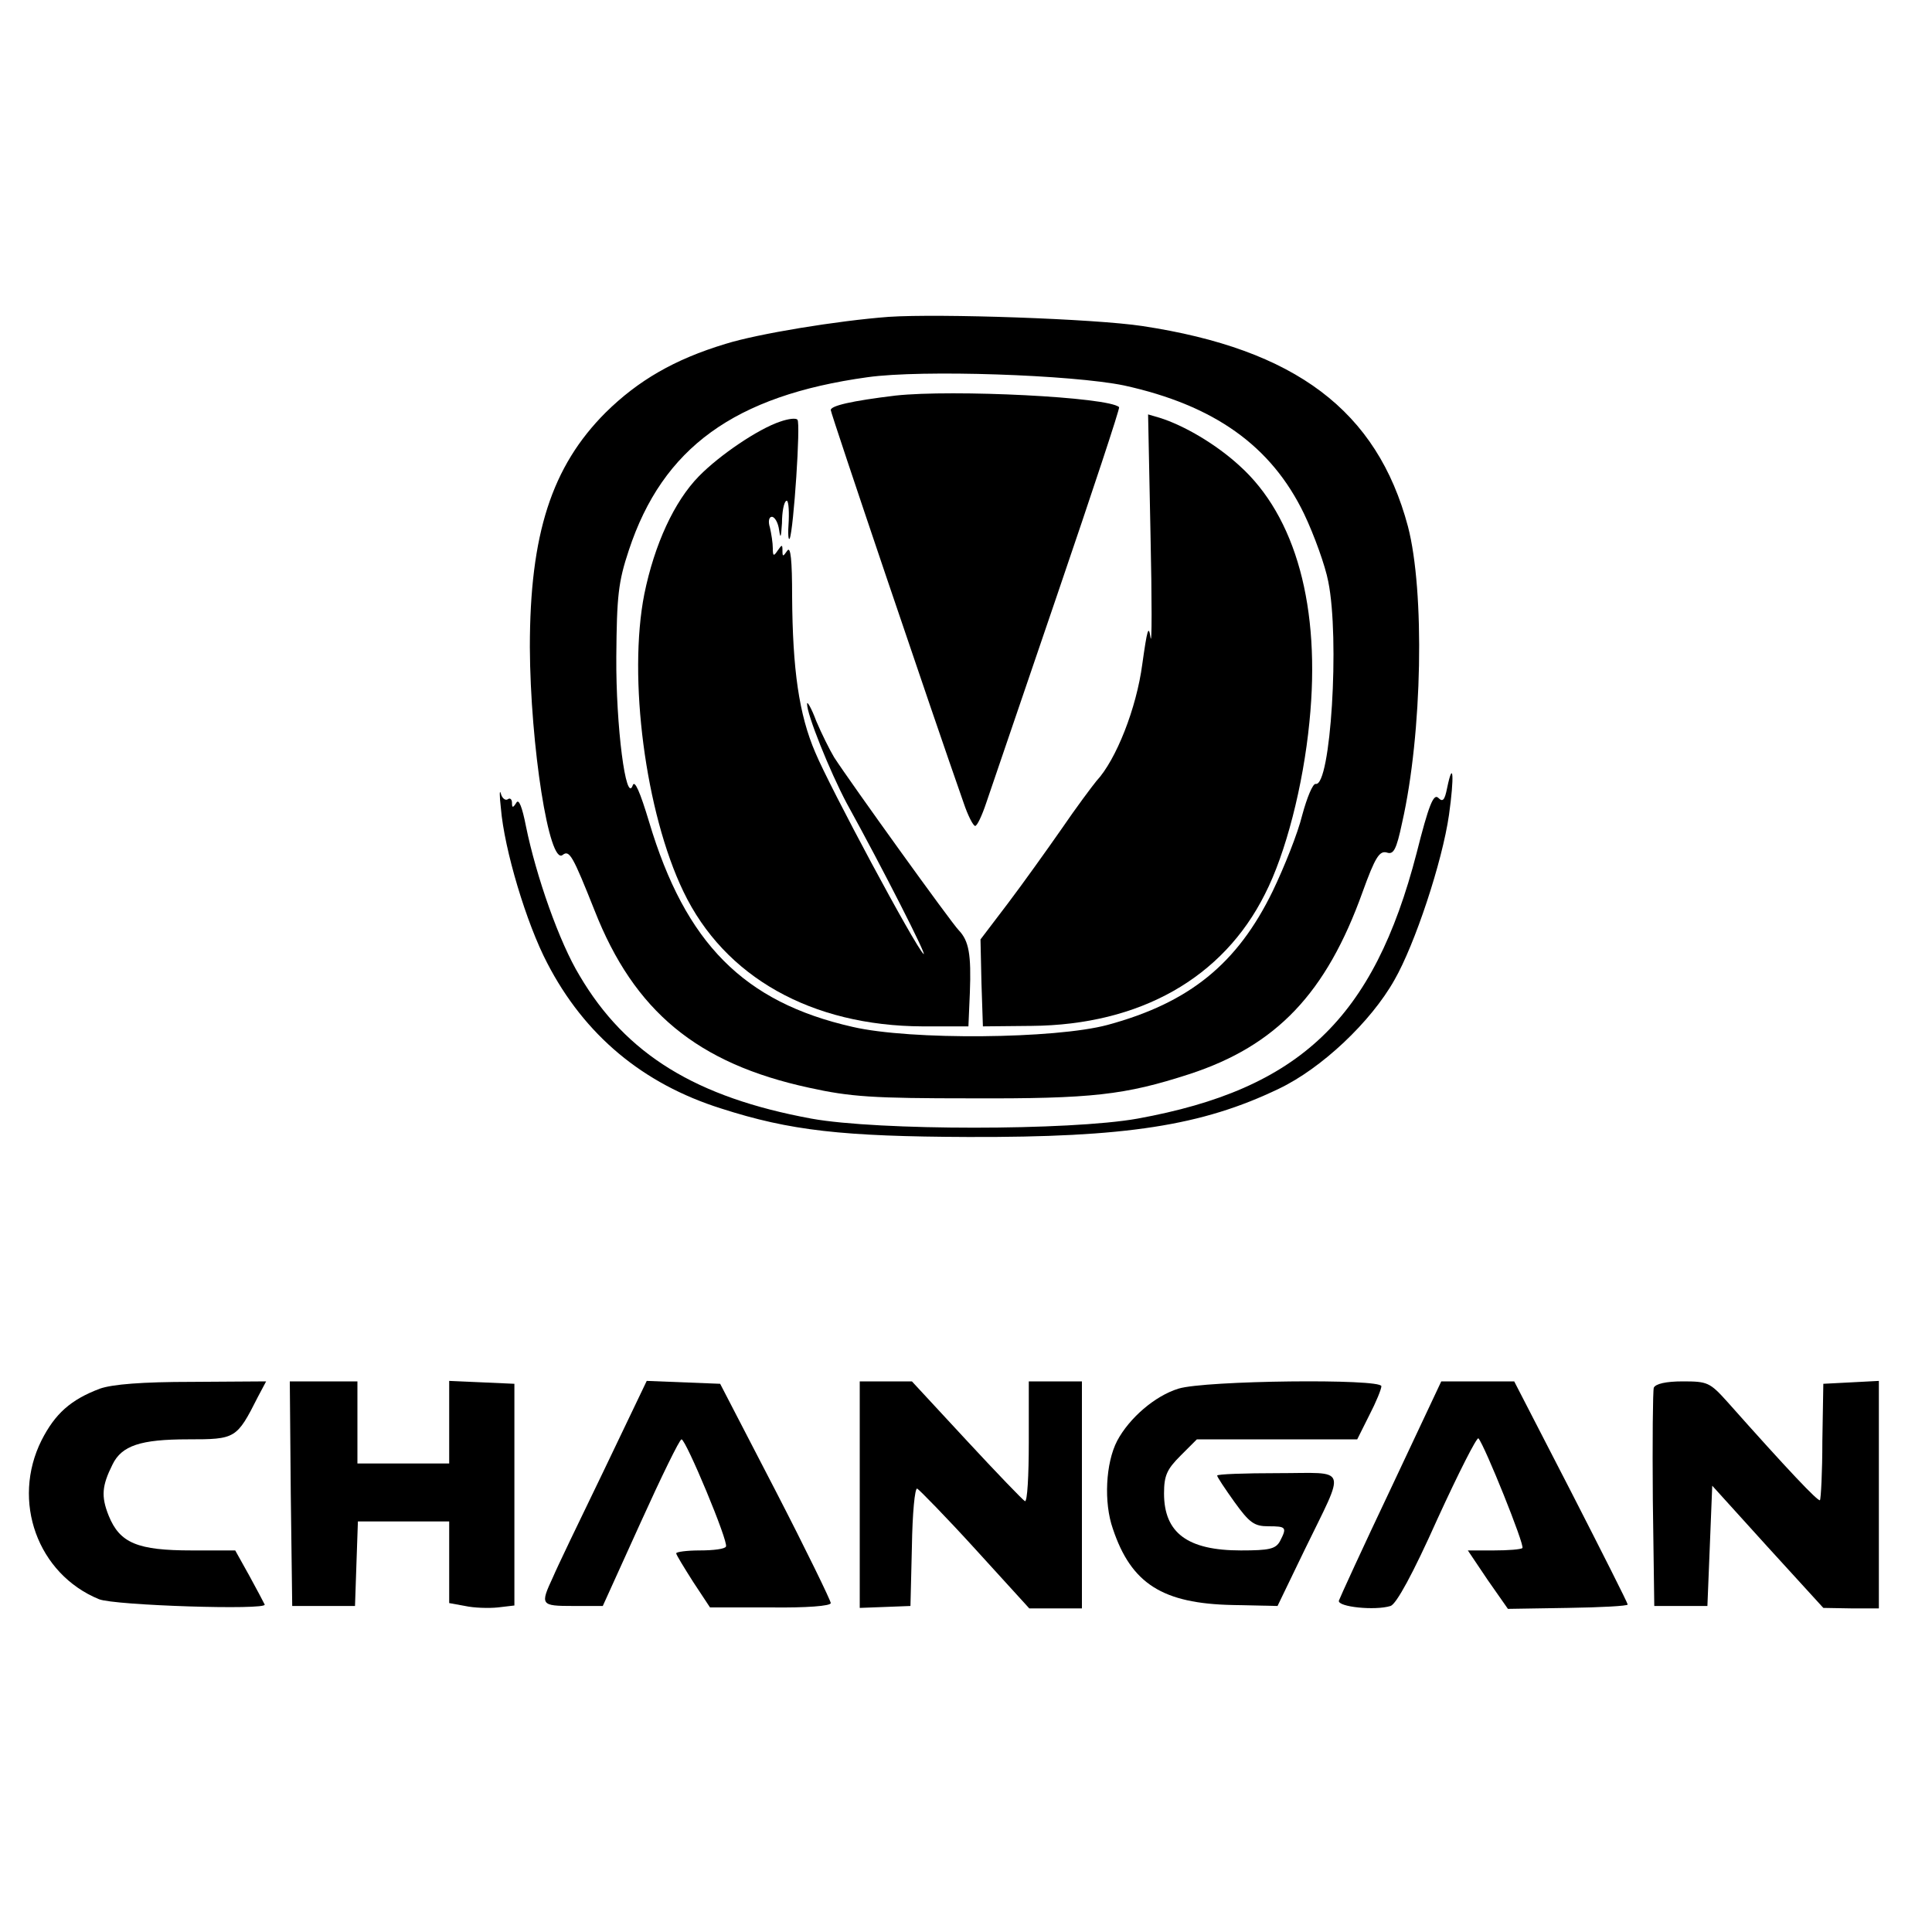 <?xml version="1.0" standalone="no"?>
<!DOCTYPE svg PUBLIC "-//W3C//DTD SVG 20010904//EN"
 "http://www.w3.org/TR/2001/REC-SVG-20010904/DTD/svg10.dtd">
<svg version="1.0" xmlns="http://www.w3.org/2000/svg"
 width="400pt" height="400pt" viewBox="0 0 400 400"
 preserveAspectRatio="xMidYMid meet">
<g transform="translate(0,400) scale(0.1,-0.1)"
fill="#000000" stroke="none">
<path d="M1840 3344 c-106 -8 -271 -35 -338 -56 -106 -32 -181 -76 -248 -142
-112 -112 -157 -252 -157 -486 1 -204 40 -453 68 -430 14 11 21 -2 66 -115 82
-209 213 -317 444 -367 86 -19 133 -22 335 -22 252 -1 319 7 452 50 181 59
284 168 359 377 26 72 35 86 50 82 14 -5 20 5 32 62 42 185 47 479 12 613 -64
240 -233 367 -550 415 -99 15 -420 26 -525 19z m487 -142 c187 -41 305 -125
373 -266 21 -44 44 -108 50 -140 24 -118 5 -425 -26 -419 -6 1 -18 -28 -28
-65 -9 -37 -37 -107 -61 -157 -73 -150 -172 -231 -342 -277 -108 -29 -408 -32
-528 -4 -225 51 -346 173 -421 424 -19 63 -30 88 -34 76 -14 -40 -35 123 -34
266 1 126 4 155 26 221 70 212 219 320 494 358 113 16 424 5 531 -17z"/>
<path d="M1854 3181 c-91 -11 -134 -21 -134 -30 0 -7 212 -634 275 -813 9 -27
20 -48 24 -48 4 0 14 21 23 48 9 26 75 220 147 431 72 211 130 386 128 388
-21 21 -344 37 -463 24z"/>
<path d="M1615 3127 c-45 -15 -125 -69 -168 -113 -51 -52 -92 -141 -113 -244
-34 -172 2 -452 81 -616 85 -177 265 -278 495 -279 l95 0 3 70 c3 79 -2 107
-23 129 -15 15 -225 307 -258 358 -9 15 -26 49 -37 75 -10 27 -19 42 -19 36
-1 -21 47 -140 82 -206 74 -134 169 -321 159 -312 -18 17 -194 345 -224 417
-34 79 -47 172 -48 323 0 75 -3 105 -10 95 -9 -13 -10 -13 -10 0 0 13 -1 13
-10 0 -8 -12 -10 -12 -10 5 0 11 -3 30 -6 43 -4 12 -2 22 4 22 6 0 13 -12 15
-27 3 -20 4 -16 6 14 0 23 4 44 9 46 4 3 6 -16 5 -41 -2 -26 -1 -42 2 -37 8
18 23 240 16 246 -3 4 -19 2 -36 -4z"/>
<path d="M2382 2894 c3 -137 3 -233 0 -214 -4 28 -7 16 -17 -55 -12 -91 -54
-198 -95 -242 -9 -11 -42 -55 -72 -99 -30 -43 -80 -113 -111 -154 l-57 -75 2
-90 3 -90 101 1 c224 2 396 99 483 273 43 84 79 224 92 356 24 237 -28 426
-145 531 -48 44 -114 83 -165 99 l-24 7 5 -248z"/>
<path d="M2996 2368 c-5 -25 -9 -29 -18 -20 -10 10 -20 -15 -45 -114 -89 -343
-242 -489 -578 -550 -140 -25 -537 -25 -675 0 -239 44 -384 133 -480 296 -42
69 -90 206 -111 309 -8 41 -15 58 -20 49 -7 -11 -9 -11 -9 0 0 7 -4 11 -9 7
-5 -3 -12 3 -14 12 -3 10 -3 -4 0 -30 7 -86 53 -239 96 -321 77 -149 198 -250
360 -301 143 -46 251 -58 512 -59 325 -1 483 23 643 100 88 42 190 138 239
225 42 73 99 244 113 342 11 78 9 118 -4 55z"/>
<path d="M207 1125 c-61 -23 -93 -52 -121 -107 -63 -126 -8 -277 119 -329 32
-13 349 -23 343 -11 -2 4 -16 31 -32 60 l-29 52 -90 0 c-112 0 -149 15 -172
72 -16 40 -14 62 8 106 19 39 58 52 156 52 99 0 101 1 145 88 l17 32 -153 -1
c-104 0 -165 -5 -191 -14z"/>
<path d="M602 908 l3 -233 65 0 65 0 3 88 3 87 94 0 95 0 0 -85 0 -84 33 -6
c18 -4 49 -5 68 -3 l34 4 0 230 0 229 -67 3 -68 3 0 -86 0 -85 -95 0 -95 0 0
85 0 85 -70 0 -70 0 2 -232z"/>
<path d="M1249 953 c-50 -103 -97 -201 -104 -218 -27 -58 -26 -60 42 -60 l61
0 78 172 c43 95 81 173 85 173 9 0 98 -213 92 -222 -2 -5 -26 -8 -54 -8 -27 0
-49 -3 -49 -6 0 -3 16 -29 35 -59 l35 -53 125 0 c75 -1 125 3 125 9 0 5 -51
110 -114 232 l-115 222 -76 3 -76 3 -90 -188z"/>
<path d="M1780 906 l0 -235 53 2 52 2 3 123 c1 68 6 122 11 120 4 -2 59 -58
120 -125 l112 -123 55 0 54 0 0 235 0 235 -55 0 -55 0 0 -126 c0 -69 -3 -124
-8 -122 -4 2 -58 58 -121 126 l-113 122 -54 0 -54 0 0 -234z"/>
<path d="M2440 1125 c-49 -15 -102 -61 -127 -108 -24 -46 -28 -128 -9 -182 38
-114 103 -155 248 -158 l93 -2 56 116 c86 177 92 159 -55 159 -69 0 -126 -2
-126 -5 0 -3 16 -27 36 -55 31 -43 41 -50 70 -50 37 0 39 -2 24 -31 -9 -16
-22 -19 -81 -19 -110 0 -159 36 -159 118 0 37 6 50 34 78 l34 34 166 0 166 0
25 50 c14 27 25 54 25 60 0 16 -365 12 -420 -5z"/>
<path d="M2880 919 c-58 -122 -106 -227 -108 -233 -3 -13 75 -21 107 -11 12 4
46 66 97 180 44 96 82 171 85 167 13 -15 96 -221 91 -227 -3 -3 -30 -5 -59 -5
l-54 0 41 -61 42 -60 124 2 c68 1 124 4 124 7 0 3 -53 108 -117 233 l-118 229
-75 0 -76 0 -104 -221z"/>
<path d="M3424 1127 c-2 -7 -3 -111 -2 -232 l3 -220 55 0 55 0 5 124 5 125
115 -127 115 -126 58 -1 57 0 0 235 0 236 -57 -3 -58 -3 -2 -118 c0 -65 -3
-120 -5 -123 -4 -3 -65 61 -192 204 -36 40 -41 42 -92 42 -35 0 -56 -5 -60
-13z"/>
</g>
</svg>
